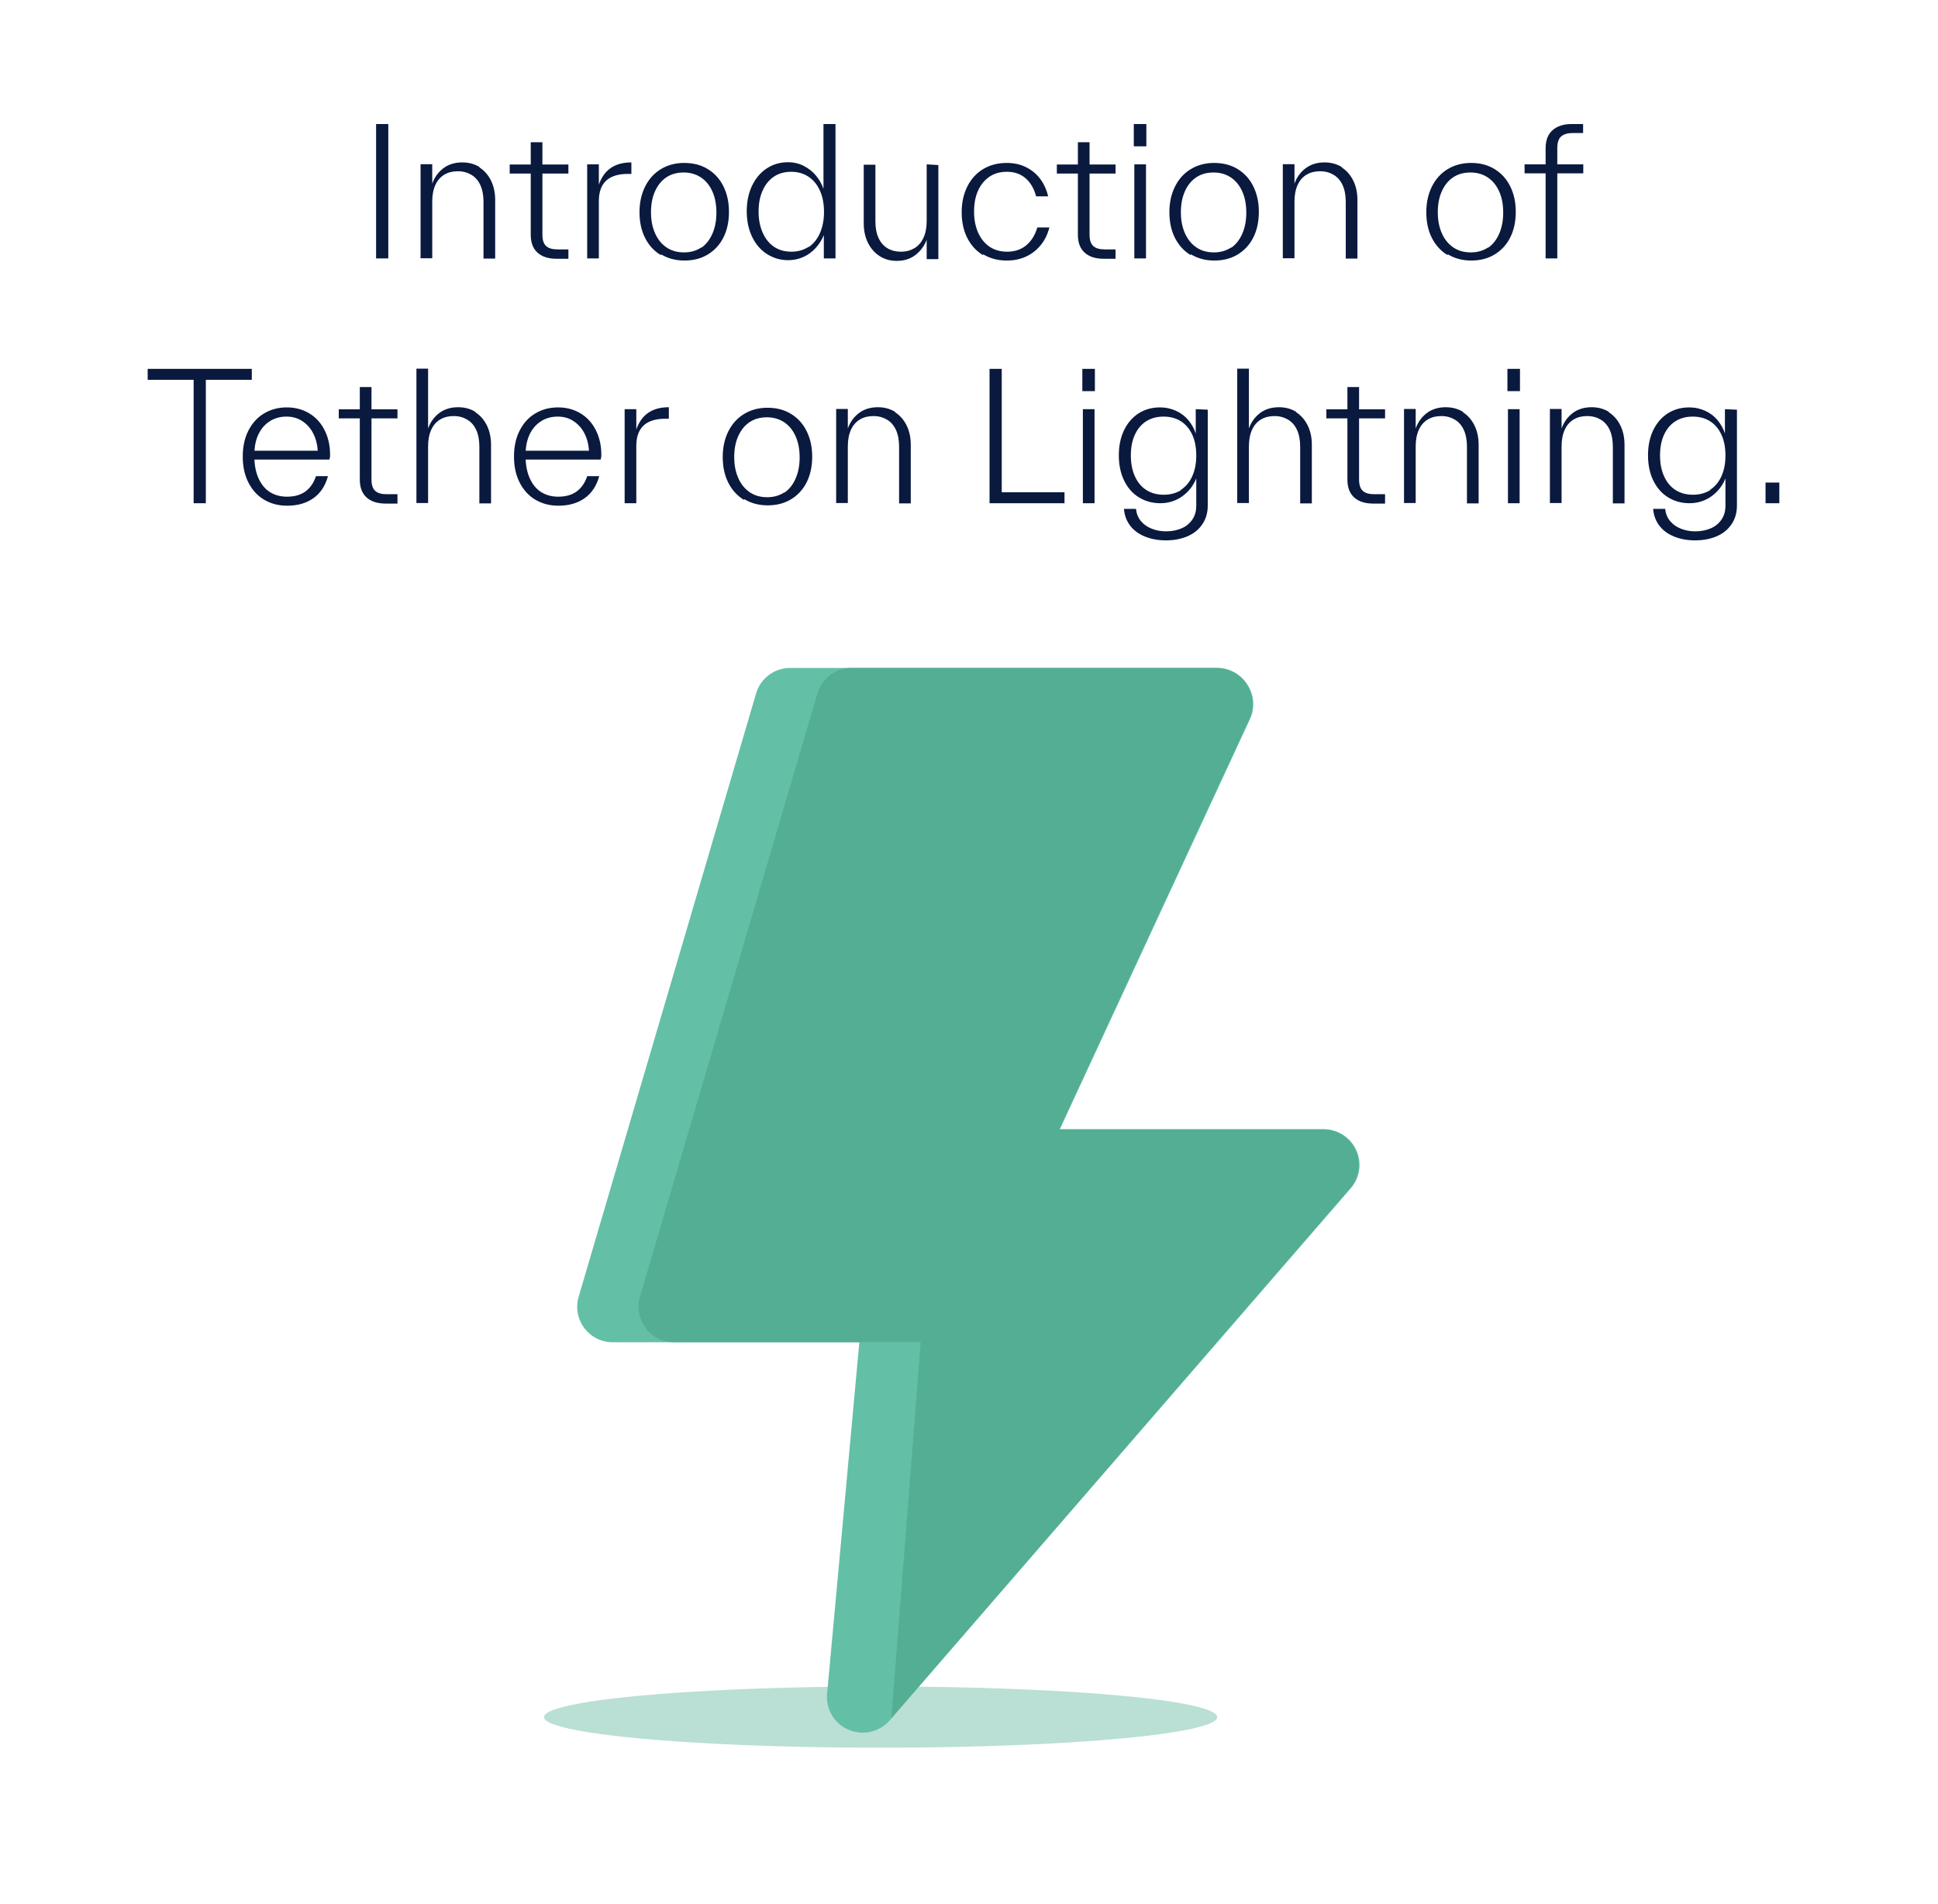 <?xml version="1.0" encoding="UTF-8"?>
<svg xmlns="http://www.w3.org/2000/svg" width="285" height="280" viewBox="0 0 285 280" fill="none">
  <g clip-path="url(#clip0_3173_35642)">
    <g opacity="0.4" filter="url(#filter0_f_3173_35642)">
      <ellipse cx="129.5" cy="252.5" rx="49.5" ry="4.5" fill="#53AE94"></ellipse>
    </g>
    <path d="M57.102 38H55.308V18.24H57.102V38ZM70.558 24.584H70.454C71.208 25.052 71.78 25.702 72.196 26.534C72.612 27.366 72.82 28.328 72.82 29.394V29.446V38.026H71.104V29.732V29.68C71.104 28.718 70.948 27.886 70.636 27.21C70.324 26.534 69.882 26.04 69.31 25.702C68.738 25.364 68.088 25.182 67.334 25.182C66.58 25.182 65.93 25.338 65.358 25.676C64.786 26.014 64.344 26.508 64.032 27.184C63.72 27.86 63.564 28.692 63.564 29.654V37.974H61.848V24.142H63.564V27.002C63.902 26.066 64.448 25.312 65.202 24.74C65.956 24.168 66.892 23.882 67.984 23.882C68.946 23.882 69.804 24.116 70.558 24.584ZM83.588 36.674V38.052H81.846C80.676 38.052 79.74 37.766 79.064 37.168C78.388 36.57 78.05 35.686 78.05 34.516V34.464V25.52H74.956V24.194H78.05V20.918H79.766V24.194H83.588V25.52H79.766V34.464V34.516C79.766 35.296 79.948 35.842 80.312 36.18C80.676 36.518 81.248 36.674 82.002 36.674H83.588ZM88.066 27.158C88.82 24.974 90.406 23.882 92.85 23.882V25.572H92.356C89.496 25.572 88.066 26.898 88.066 29.576V38H86.35V24.168H88.066V27.158ZM97.217 37.402L97.165 37.506C96.177 36.908 95.397 36.05 94.851 34.958C94.305 33.866 94.045 32.618 94.045 31.188C94.045 29.758 94.331 28.51 94.877 27.418C95.423 26.326 96.203 25.468 97.191 24.87C98.179 24.272 99.323 23.96 100.623 23.96C101.923 23.96 103.067 24.246 104.055 24.844C105.043 25.442 105.823 26.274 106.369 27.366C106.915 28.458 107.201 29.706 107.201 31.136C107.201 32.566 106.941 33.814 106.395 34.906C105.849 35.998 105.069 36.83 104.081 37.428C103.093 38.026 101.949 38.312 100.649 38.312C99.349 38.312 98.205 38 97.217 37.402ZM103.171 36.362L103.093 36.466C103.821 35.972 104.367 35.27 104.757 34.386C105.147 33.502 105.355 32.462 105.355 31.292C105.355 30.122 105.173 29.082 104.783 28.198C104.393 27.314 103.847 26.612 103.119 26.118C102.391 25.624 101.533 25.364 100.545 25.364C99.557 25.364 98.699 25.598 97.971 26.092C97.243 26.586 96.697 27.288 96.307 28.172C95.917 29.056 95.735 30.07 95.735 31.24C95.735 32.41 95.943 33.424 96.333 34.308C96.723 35.192 97.295 35.894 98.023 36.388C98.751 36.882 99.609 37.116 100.597 37.116C101.585 37.116 102.443 36.856 103.171 36.362ZM121.099 18.24H122.867V38H121.151V34.568C120.865 35.27 120.475 35.894 119.955 36.466C119.435 37.038 118.837 37.48 118.135 37.792C117.433 38.104 116.705 38.26 115.925 38.26C114.755 38.26 113.715 37.948 112.779 37.35C111.843 36.752 111.115 35.894 110.595 34.802C110.075 33.71 109.815 32.462 109.815 31.058C109.815 29.654 110.075 28.406 110.595 27.314C111.115 26.222 111.843 25.364 112.753 24.766C113.663 24.168 114.703 23.856 115.873 23.856C116.731 23.856 117.511 24.038 118.213 24.402C118.915 24.766 119.513 25.234 120.007 25.832C120.501 26.43 120.865 27.08 121.099 27.782V18.24ZM118.967 36.258L118.889 36.362C119.617 35.868 120.189 35.166 120.579 34.282C120.969 33.398 121.177 32.358 121.177 31.188C121.177 30.018 120.995 28.978 120.605 28.094C120.215 27.21 119.669 26.508 118.941 26.014C118.213 25.52 117.355 25.26 116.367 25.26C115.379 25.26 114.521 25.494 113.793 25.988C113.065 26.482 112.519 27.184 112.129 28.068C111.739 28.952 111.557 29.966 111.557 31.136C111.557 32.306 111.765 33.32 112.155 34.204C112.545 35.088 113.091 35.79 113.819 36.284C114.547 36.778 115.405 37.012 116.393 37.012C117.381 37.012 118.239 36.752 118.967 36.258ZM136.277 24.168L137.993 24.272V38.104H136.277V35.27C135.913 36.18 135.367 36.934 134.613 37.506C133.859 38.078 132.949 38.364 131.883 38.364C130.921 38.364 130.089 38.13 129.361 37.662C128.633 37.194 128.061 36.544 127.645 35.712C127.229 34.88 127.021 33.918 127.021 32.852V32.8V24.22H128.737V32.514V32.566C128.737 33.528 128.893 34.334 129.205 35.01C129.517 35.686 129.959 36.18 130.531 36.518C131.103 36.856 131.753 37.012 132.507 37.012C133.261 37.012 133.911 36.83 134.483 36.492C135.055 36.154 135.497 35.634 135.809 34.958C136.121 34.282 136.277 33.45 136.277 32.488V24.168ZM144.596 37.402L144.544 37.506C143.556 36.908 142.776 36.05 142.23 34.958C141.684 33.866 141.424 32.618 141.424 31.188C141.424 29.758 141.71 28.51 142.256 27.418C142.802 26.326 143.582 25.468 144.57 24.87C145.558 24.272 146.728 23.96 148.054 23.96C149.12 23.96 150.056 24.168 150.888 24.584C151.72 25 152.422 25.572 152.968 26.3C153.514 27.028 153.904 27.886 154.138 28.874H152.37C152.084 27.782 151.59 26.898 150.862 26.248C150.134 25.598 149.198 25.26 148.08 25.26C147.092 25.26 146.234 25.494 145.506 25.988C144.778 26.482 144.206 27.184 143.816 28.068C143.426 28.952 143.244 29.966 143.244 31.136C143.244 32.306 143.452 33.32 143.842 34.204C144.232 35.088 144.804 35.79 145.532 36.284C146.26 36.778 147.118 37.012 148.106 37.012C149.224 37.012 150.16 36.7 150.914 36.076C151.668 35.452 152.214 34.568 152.552 33.45H154.32C154.06 34.464 153.644 35.322 153.046 36.05C152.448 36.778 151.72 37.35 150.862 37.74C150.004 38.13 149.068 38.312 148.054 38.312C146.728 38.312 145.584 38 144.596 37.402ZM164.051 36.674V38.052H162.309C161.139 38.052 160.203 37.766 159.527 37.168C158.851 36.57 158.513 35.686 158.513 34.516V34.464V25.52H155.419V24.194H158.513V20.918H160.229V24.194H164.051V25.52H160.229V34.464V34.516C160.229 35.296 160.411 35.842 160.775 36.18C161.139 36.518 161.711 36.674 162.465 36.674H164.051ZM168.529 38H166.813V24.168H168.529V38ZM168.581 21.516H166.735V18.24H168.581V21.516ZM175.141 37.402L175.089 37.506C174.101 36.908 173.321 36.05 172.775 34.958C172.229 33.866 171.969 32.618 171.969 31.188C171.969 29.758 172.255 28.51 172.801 27.418C173.347 26.326 174.127 25.468 175.115 24.87C176.103 24.272 177.247 23.96 178.547 23.96C179.847 23.96 180.991 24.246 181.979 24.844C182.967 25.442 183.747 26.274 184.293 27.366C184.839 28.458 185.125 29.706 185.125 31.136C185.125 32.566 184.865 33.814 184.319 34.906C183.773 35.998 182.993 36.83 182.005 37.428C181.017 38.026 179.873 38.312 178.573 38.312C177.273 38.312 176.129 38 175.141 37.402ZM181.095 36.362L181.017 36.466C181.745 35.972 182.291 35.27 182.681 34.386C183.071 33.502 183.279 32.462 183.279 31.292C183.279 30.122 183.097 29.082 182.707 28.198C182.317 27.314 181.771 26.612 181.043 26.118C180.315 25.624 179.457 25.364 178.469 25.364C177.481 25.364 176.623 25.598 175.895 26.092C175.167 26.586 174.621 27.288 174.231 28.172C173.841 29.056 173.659 30.07 173.659 31.24C173.659 32.41 173.867 33.424 174.257 34.308C174.647 35.192 175.219 35.894 175.947 36.388C176.675 36.882 177.533 37.116 178.521 37.116C179.509 37.116 180.367 36.856 181.095 36.362ZM197.359 24.584H197.255C198.009 25.052 198.581 25.702 198.997 26.534C199.413 27.366 199.621 28.328 199.621 29.394V29.446V38.026H197.905V29.732V29.68C197.905 28.718 197.749 27.886 197.437 27.21C197.125 26.534 196.683 26.04 196.111 25.702C195.539 25.364 194.889 25.182 194.135 25.182C193.381 25.182 192.731 25.338 192.159 25.676C191.587 26.014 191.145 26.508 190.833 27.184C190.521 27.86 190.365 28.692 190.365 29.654V37.974H188.649V24.142H190.365V27.002C190.703 26.066 191.249 25.312 192.003 24.74C192.757 24.168 193.693 23.882 194.785 23.882C195.747 23.882 196.605 24.116 197.359 24.584ZM212.922 37.402L212.87 37.506C211.882 36.908 211.102 36.05 210.556 34.958C210.01 33.866 209.75 32.618 209.75 31.188C209.75 29.758 210.036 28.51 210.582 27.418C211.128 26.326 211.908 25.468 212.896 24.87C213.884 24.272 215.028 23.96 216.328 23.96C217.628 23.96 218.772 24.246 219.76 24.844C220.748 25.442 221.528 26.274 222.074 27.366C222.62 28.458 222.906 29.706 222.906 31.136C222.906 32.566 222.646 33.814 222.1 34.906C221.554 35.998 220.774 36.83 219.786 37.428C218.798 38.026 217.654 38.312 216.354 38.312C215.054 38.312 213.91 38 212.922 37.402ZM218.876 36.362L218.798 36.466C219.526 35.972 220.072 35.27 220.462 34.386C220.852 33.502 221.06 32.462 221.06 31.292C221.06 30.122 220.878 29.082 220.488 28.198C220.098 27.314 219.552 26.612 218.824 26.118C218.096 25.624 217.238 25.364 216.25 25.364C215.262 25.364 214.404 25.598 213.676 26.092C212.948 26.586 212.402 27.288 212.012 28.172C211.622 29.056 211.44 30.07 211.44 31.24C211.44 32.41 211.648 33.424 212.038 34.308C212.428 35.192 213 35.894 213.728 36.388C214.456 36.882 215.314 37.116 216.302 37.116C217.29 37.116 218.148 36.856 218.876 36.362ZM231.249 19.566C230.495 19.566 229.923 19.748 229.559 20.086C229.195 20.424 229.013 20.996 229.013 21.802V24.168H232.835V25.494H229.013V38H227.297V25.494H224.203V24.168H227.297V21.802C227.297 20.632 227.635 19.748 228.311 19.15C228.987 18.552 229.923 18.24 231.093 18.24H232.809V19.566H231.249ZM21.716 54.24H37.03V55.852H30.27V74H28.476V55.852H21.716V54.24ZM48.517 67.266L48.491 67.318C48.465 67.422 48.465 67.5 48.465 67.578H37.415C37.467 68.722 37.701 69.71 38.117 70.542C38.533 71.374 39.079 71.998 39.781 72.414C40.483 72.83 41.289 73.038 42.199 73.038C43.317 73.038 44.227 72.778 44.929 72.258C45.631 71.738 46.151 70.984 46.463 70.022H48.231C47.841 71.452 47.113 72.544 46.073 73.272C45.033 74 43.759 74.364 42.225 74.364C40.925 74.364 39.781 74.052 38.793 73.454C37.805 72.856 37.051 71.998 36.505 70.906C35.959 69.814 35.699 68.566 35.699 67.136C35.699 65.706 35.959 64.458 36.505 63.366C37.051 62.274 37.805 61.416 38.793 60.818C39.781 60.22 40.899 59.908 42.173 59.908C43.395 59.908 44.487 60.194 45.449 60.766C46.411 61.338 47.165 62.144 47.711 63.21C48.257 64.276 48.543 65.498 48.543 66.876C48.543 67.032 48.543 67.162 48.517 67.266ZM39.807 61.858L39.781 61.884C39.105 62.274 38.559 62.846 38.143 63.6C37.727 64.354 37.493 65.238 37.415 66.278H46.723C46.671 65.316 46.437 64.458 46.047 63.704C45.657 62.95 45.111 62.352 44.435 61.91C43.759 61.468 42.979 61.26 42.121 61.26C41.263 61.26 40.483 61.468 39.807 61.858ZM58.451 72.674V74.052H56.709C55.539 74.052 54.603 73.766 53.927 73.168C53.251 72.57 52.913 71.686 52.913 70.516V70.464V61.52H49.819V60.194H52.913V56.918H54.629V60.194H58.451V61.52H54.629V70.464V70.516C54.629 71.296 54.811 71.842 55.175 72.18C55.539 72.518 56.111 72.674 56.865 72.674H58.451ZM69.949 60.584H69.845C70.599 61.052 71.171 61.702 71.587 62.534C72.003 63.366 72.211 64.328 72.211 65.394V65.446V74.026H70.495V65.732V65.68C70.495 64.718 70.339 63.886 70.027 63.21C69.715 62.534 69.273 62.04 68.701 61.702C68.129 61.364 67.479 61.182 66.725 61.182C65.971 61.182 65.321 61.338 64.749 61.676C64.177 62.014 63.735 62.508 63.423 63.184C63.111 63.86 62.955 64.692 62.955 65.654V73.974H61.239V54.214H62.955V63.002C63.293 62.066 63.839 61.312 64.593 60.74C65.347 60.168 66.283 59.882 67.375 59.882C68.337 59.882 69.195 60.116 69.949 60.584ZM88.406 67.266L88.379 67.318C88.353 67.422 88.353 67.5 88.353 67.578H77.303C77.356 68.722 77.59 69.71 78.005 70.542C78.421 71.374 78.968 71.998 79.669 72.414C80.371 72.83 81.177 73.038 82.088 73.038C83.206 73.038 84.115 72.778 84.817 72.258C85.519 71.738 86.04 70.984 86.352 70.022H88.12C87.73 71.452 87.001 72.544 85.962 73.272C84.921 74 83.647 74.364 82.114 74.364C80.814 74.364 79.669 74.052 78.681 73.454C77.694 72.856 76.939 71.998 76.394 70.906C75.847 69.814 75.588 68.566 75.588 67.136C75.588 65.706 75.847 64.458 76.394 63.366C76.939 62.274 77.694 61.416 78.681 60.818C79.669 60.22 80.787 59.908 82.061 59.908C83.284 59.908 84.376 60.194 85.338 60.766C86.299 61.338 87.053 62.144 87.6 63.21C88.145 64.276 88.431 65.498 88.431 66.876C88.431 67.032 88.431 67.162 88.406 67.266ZM79.695 61.858L79.669 61.884C78.993 62.274 78.448 62.846 78.031 63.6C77.615 64.354 77.382 65.238 77.303 66.278H86.612C86.559 65.316 86.326 64.458 85.936 63.704C85.546 62.95 84.999 62.352 84.323 61.91C83.647 61.468 82.868 61.26 82.01 61.26C81.151 61.26 80.371 61.468 79.695 61.858ZM93.575 63.158C94.329 60.974 95.915 59.882 98.359 59.882V61.572H97.865C95.005 61.572 93.575 62.898 93.575 65.576V74H91.859V60.168H93.575V63.158ZM109.456 73.402L109.404 73.506C108.416 72.908 107.636 72.05 107.09 70.958C106.544 69.866 106.284 68.618 106.284 67.188C106.284 65.758 106.57 64.51 107.116 63.418C107.662 62.326 108.442 61.468 109.43 60.87C110.418 60.272 111.562 59.96 112.862 59.96C114.162 59.96 115.306 60.246 116.294 60.844C117.282 61.442 118.062 62.274 118.608 63.366C119.154 64.458 119.44 65.706 119.44 67.136C119.44 68.566 119.18 69.814 118.634 70.906C118.088 71.998 117.308 72.83 116.32 73.428C115.332 74.026 114.188 74.312 112.888 74.312C111.588 74.312 110.444 74 109.456 73.402ZM115.41 72.362L115.332 72.466C116.06 71.972 116.606 71.27 116.996 70.386C117.386 69.502 117.594 68.462 117.594 67.292C117.594 66.122 117.412 65.082 117.022 64.198C116.632 63.314 116.086 62.612 115.358 62.118C114.63 61.624 113.772 61.364 112.784 61.364C111.796 61.364 110.938 61.598 110.21 62.092C109.482 62.586 108.936 63.288 108.546 64.172C108.156 65.056 107.974 66.07 107.974 67.24C107.974 68.41 108.182 69.424 108.572 70.308C108.962 71.192 109.534 71.894 110.262 72.388C110.99 72.882 111.848 73.116 112.836 73.116C113.824 73.116 114.682 72.856 115.41 72.362ZM131.674 60.584H131.57C132.324 61.052 132.896 61.702 133.312 62.534C133.728 63.366 133.936 64.328 133.936 65.394V65.446V74.026H132.22V65.732V65.68C132.22 64.718 132.064 63.886 131.752 63.21C131.44 62.534 130.998 62.04 130.426 61.702C129.854 61.364 129.204 61.182 128.45 61.182C127.696 61.182 127.046 61.338 126.474 61.676C125.902 62.014 125.46 62.508 125.148 63.184C124.836 63.86 124.68 64.692 124.68 65.654V73.974H122.964V60.142H124.68V63.002C125.018 62.066 125.564 61.312 126.318 60.74C127.072 60.168 128.008 59.882 129.1 59.882C130.062 59.882 130.92 60.116 131.674 60.584ZM147.315 54.24V72.388H156.545V74H145.521V54.24H147.315ZM160.962 74H159.246V60.168H160.962V74ZM161.014 57.516H159.168V54.24H161.014V57.516ZM175.843 60.168L177.611 60.246V74.338C177.611 75.43 177.325 76.366 176.779 77.146C176.233 77.926 175.505 78.498 174.569 78.888C173.633 79.278 172.593 79.46 171.449 79.46C170.331 79.46 169.317 79.278 168.407 78.914C167.497 78.55 166.769 78.03 166.223 77.328C165.677 76.626 165.365 75.794 165.287 74.832H167.055C167.133 75.534 167.367 76.132 167.783 76.626C168.199 77.12 168.719 77.484 169.369 77.744C170.019 78.004 170.721 78.134 171.475 78.134C172.333 78.134 173.087 77.978 173.763 77.692C174.439 77.406 174.959 76.964 175.349 76.392C175.739 75.82 175.921 75.144 175.921 74.338V70.36C175.635 71.062 175.245 71.686 174.725 72.232C174.205 72.778 173.607 73.22 172.905 73.532C172.203 73.844 171.449 74 170.643 74C169.473 74 168.433 73.714 167.497 73.142C166.561 72.57 165.833 71.738 165.313 70.672C164.793 69.606 164.533 68.358 164.533 66.954C164.533 65.55 164.793 64.302 165.313 63.236C165.833 62.17 166.561 61.338 167.471 60.766C168.381 60.194 169.421 59.908 170.591 59.908C171.449 59.908 172.255 60.09 172.983 60.428C173.711 60.766 174.309 61.234 174.777 61.806C175.245 62.378 175.609 63.028 175.843 63.73V60.168ZM173.711 72.05H173.633C174.361 71.582 174.933 70.906 175.323 70.048C175.713 69.19 175.921 68.176 175.921 67.006C175.921 65.836 175.739 64.822 175.349 63.964C174.959 63.106 174.413 62.43 173.685 61.962C172.957 61.494 172.099 61.26 171.111 61.26C170.123 61.26 169.265 61.494 168.537 61.962C167.809 62.43 167.263 63.106 166.873 63.964C166.483 64.822 166.301 65.836 166.301 67.006C166.301 68.176 166.509 69.19 166.899 70.048C167.289 70.906 167.835 71.582 168.563 72.05C169.291 72.518 170.149 72.752 171.137 72.752C172.125 72.752 172.983 72.518 173.711 72.05ZM190.656 60.584H190.552C191.306 61.052 191.878 61.702 192.294 62.534C192.71 63.366 192.918 64.328 192.918 65.394V65.446V74.026H191.202V65.732V65.68C191.202 64.718 191.046 63.886 190.734 63.21C190.422 62.534 189.98 62.04 189.408 61.702C188.836 61.364 188.186 61.182 187.432 61.182C186.678 61.182 186.028 61.338 185.456 61.676C184.884 62.014 184.442 62.508 184.13 63.184C183.818 63.86 183.662 64.692 183.662 65.654V73.974H181.946V54.214H183.662V63.002C184 62.066 184.546 61.312 185.3 60.74C186.054 60.168 186.99 59.882 188.082 59.882C189.044 59.882 189.902 60.116 190.656 60.584ZM203.686 72.674V74.052H201.944C200.774 74.052 199.838 73.766 199.162 73.168C198.486 72.57 198.148 71.686 198.148 70.516V70.464V61.52H195.054V60.194H198.148V56.918H199.864V60.194H203.686V61.52H199.864V70.464V70.516C199.864 71.296 200.046 71.842 200.41 72.18C200.774 72.518 201.346 72.674 202.1 72.674H203.686ZM215.183 60.584H215.079C215.833 61.052 216.405 61.702 216.821 62.534C217.237 63.366 217.445 64.328 217.445 65.394V65.446V74.026H215.729V65.732V65.68C215.729 64.718 215.573 63.886 215.261 63.21C214.949 62.534 214.507 62.04 213.935 61.702C213.363 61.364 212.713 61.182 211.959 61.182C211.205 61.182 210.555 61.338 209.983 61.676C209.411 62.014 208.969 62.508 208.657 63.184C208.345 63.86 208.189 64.692 208.189 65.654V73.974H206.473V60.142H208.189V63.002C208.527 62.066 209.073 61.312 209.827 60.74C210.581 60.168 211.517 59.882 212.609 59.882C213.571 59.882 214.429 60.116 215.183 60.584ZM223.474 74H221.758V60.168H223.474V74ZM223.526 57.516H221.68V54.24H223.526V57.516ZM236.638 60.584H236.534C237.288 61.052 237.86 61.702 238.276 62.534C238.692 63.366 238.9 64.328 238.9 65.394V65.446V74.026H237.184V65.732V65.68C237.184 64.718 237.028 63.886 236.716 63.21C236.404 62.534 235.962 62.04 235.39 61.702C234.818 61.364 234.168 61.182 233.414 61.182C232.66 61.182 232.01 61.338 231.438 61.676C230.866 62.014 230.424 62.508 230.112 63.184C229.8 63.86 229.644 64.692 229.644 65.654V73.974H227.928V60.142H229.644V63.002C229.982 62.066 230.528 61.312 231.282 60.74C232.036 60.168 232.972 59.882 234.064 59.882C235.026 59.882 235.884 60.116 236.638 60.584ZM253.665 60.168L255.433 60.246V74.338C255.433 75.43 255.147 76.366 254.601 77.146C254.055 77.926 253.327 78.498 252.391 78.888C251.455 79.278 250.415 79.46 249.271 79.46C248.153 79.46 247.139 79.278 246.229 78.914C245.319 78.55 244.591 78.03 244.045 77.328C243.499 76.626 243.187 75.794 243.109 74.832H244.877C244.955 75.534 245.189 76.132 245.605 76.626C246.021 77.12 246.541 77.484 247.191 77.744C247.841 78.004 248.543 78.134 249.297 78.134C250.155 78.134 250.909 77.978 251.585 77.692C252.261 77.406 252.781 76.964 253.171 76.392C253.561 75.82 253.743 75.144 253.743 74.338V70.36C253.457 71.062 253.067 71.686 252.547 72.232C252.027 72.778 251.429 73.22 250.727 73.532C250.025 73.844 249.271 74 248.465 74C247.295 74 246.255 73.714 245.319 73.142C244.383 72.57 243.655 71.738 243.135 70.672C242.615 69.606 242.355 68.358 242.355 66.954C242.355 65.55 242.615 64.302 243.135 63.236C243.655 62.17 244.383 61.338 245.293 60.766C246.203 60.194 247.243 59.908 248.413 59.908C249.271 59.908 250.077 60.09 250.805 60.428C251.533 60.766 252.131 61.234 252.599 61.806C253.067 62.378 253.431 63.028 253.665 63.73V60.168ZM251.533 72.05H251.455C252.183 71.582 252.755 70.906 253.145 70.048C253.535 69.19 253.743 68.176 253.743 67.006C253.743 65.836 253.561 64.822 253.171 63.964C252.781 63.106 252.235 62.43 251.507 61.962C250.779 61.494 249.921 61.26 248.933 61.26C247.945 61.26 247.087 61.494 246.359 61.962C245.631 62.43 245.085 63.106 244.695 63.964C244.305 64.822 244.123 65.836 244.123 67.006C244.123 68.176 244.331 69.19 244.721 70.048C245.111 70.906 245.657 71.582 246.385 72.05C247.113 72.518 247.971 72.752 248.959 72.752C249.947 72.752 250.805 72.518 251.533 72.05ZM261.666 74H259.638V70.958H261.666V74Z" fill="#0A193E"></path>
    <path d="M198.653 174.73L130.809 253.011C130.314 253.574 129.704 254.025 129.019 254.331C128.335 254.637 127.593 254.792 126.843 254.786C126.144 254.772 125.455 254.631 124.807 254.368C123.796 253.943 122.943 253.21 122.372 252.274C121.8 251.337 121.539 250.243 121.624 249.149L121.989 245.183L126.373 197.379H90.311C89.484 197.413 88.66 197.248 87.909 196.9C87.157 196.552 86.499 196.03 85.989 195.378C85.479 194.725 85.132 193.96 84.976 193.147C84.82 192.333 84.86 191.494 85.093 190.699L111.187 101.981C111.512 100.861 112.203 99.883 113.148 99.202C114.094 98.521 115.241 98.177 116.405 98.223H179.03C179.903 98.225 180.762 98.445 181.528 98.864C182.294 99.284 182.943 99.889 183.414 100.624C183.929 101.384 184.234 102.268 184.298 103.184C184.362 104.1 184.183 105.017 183.779 105.842L155.859 166.067H194.687C195.685 166.064 196.663 166.348 197.504 166.885C198.346 167.421 199.016 168.188 199.436 169.094C199.865 170.008 200.019 171.027 199.88 172.028C199.741 173.028 199.315 173.967 198.653 174.73Z" fill="#64BFA7"></path>
    <path d="M198.54 174.726L131.086 252.661L135.393 197.375H99.331C98.503 197.408 97.68 197.244 96.928 196.896C96.177 196.548 95.519 196.026 95.009 195.373C94.499 194.721 94.151 193.956 93.996 193.142C93.84 192.329 93.88 191.49 94.112 190.695L120.206 101.976C120.531 100.857 121.222 99.879 122.168 99.198C123.114 98.517 124.26 98.172 125.425 98.219H178.917C179.79 98.22 180.649 98.441 181.415 98.86C182.181 99.279 182.829 99.884 183.301 100.619C183.816 101.38 184.12 102.263 184.185 103.18C184.249 104.096 184.07 105.013 183.666 105.838L155.746 166.062H194.573C195.571 166.06 196.549 166.344 197.391 166.88C198.233 167.417 198.903 168.183 199.322 169.089C199.751 170.004 199.906 171.023 199.767 172.024C199.628 173.024 199.201 173.963 198.54 174.726Z" fill="#53AE94"></path>
  </g>
  <defs>
    <filter id="filter0_f_3173_35642" x="56" y="224" width="147" height="57" color-interpolation-filters="sRGB">
      <feFlood flood-opacity="0" result="BackgroundImageFix"></feFlood>
      <feBlend mode="normal" in="SourceGraphic" in2="BackgroundImageFix" result="shape"></feBlend>
      <feGaussianBlur stdDeviation="12" result="effect1_foregroundBlur_3173_35642"></feGaussianBlur>
    </filter>
    <clipPath id="clip0_3173_35642">
      <rect width="285" height="280" fill="white"></rect>
    </clipPath>
  </defs>
</svg>
